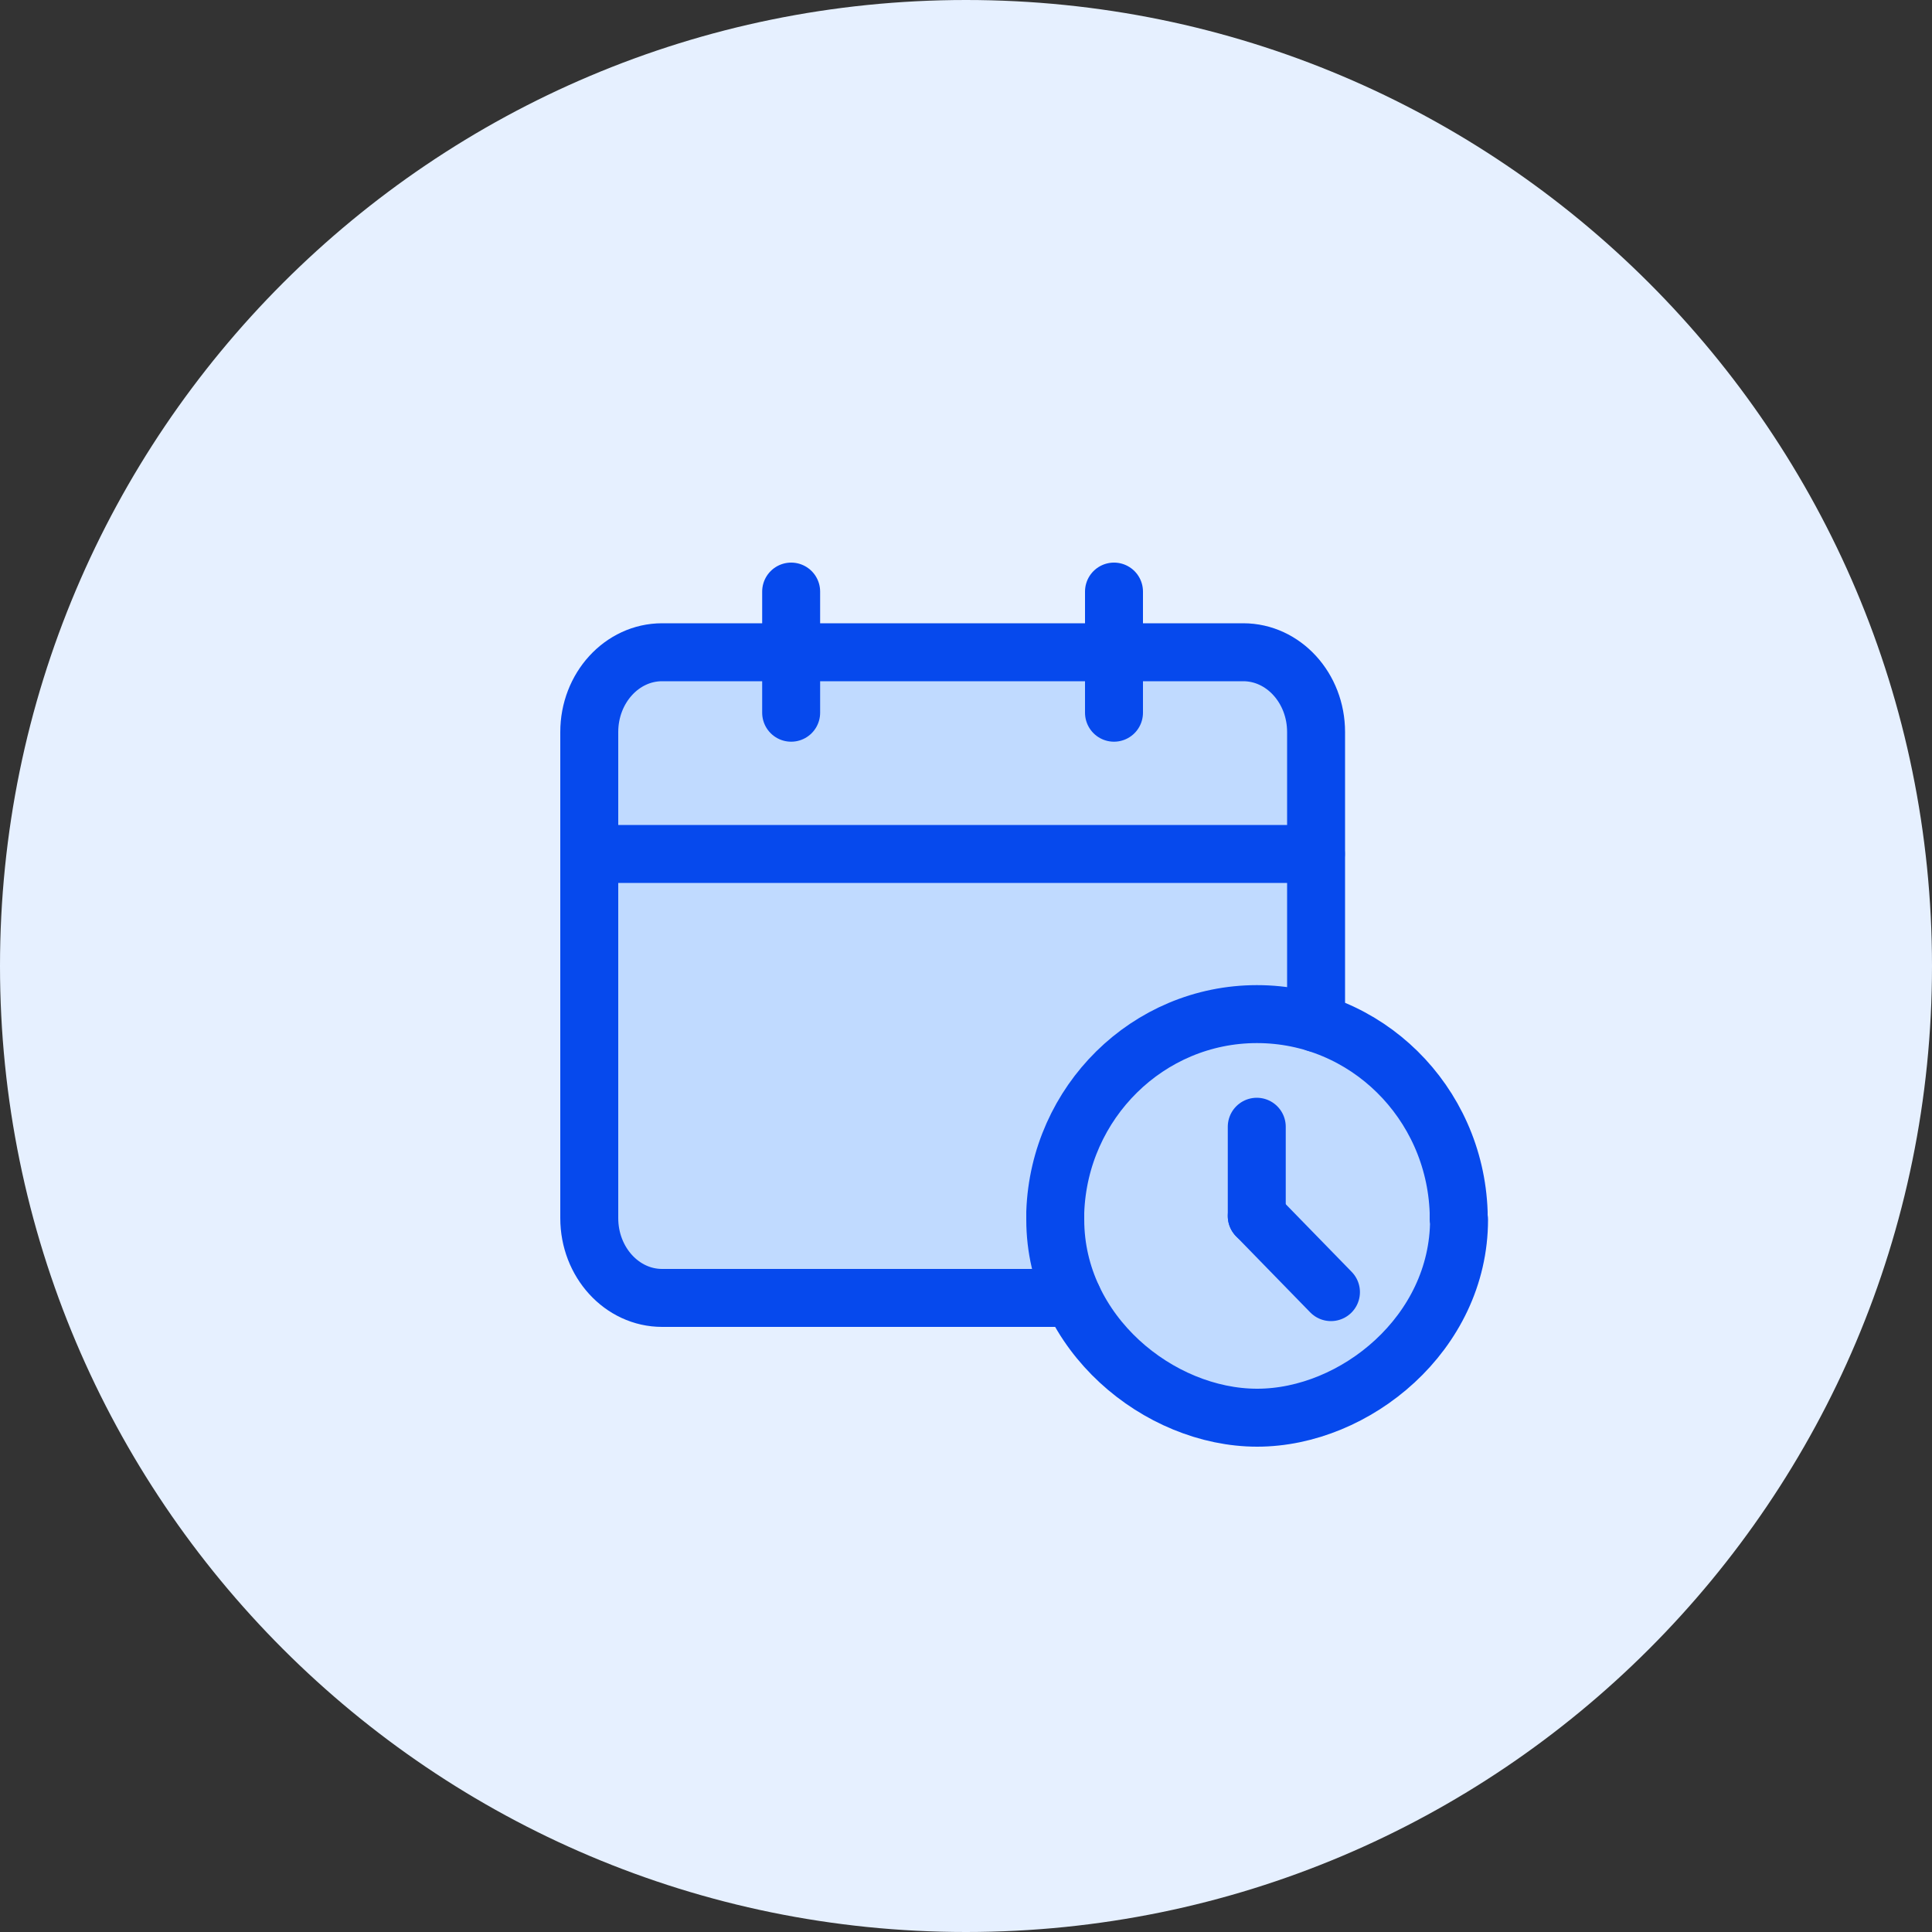 <svg width="100" height="100" viewBox="0 0 100 100" fill="none" xmlns="http://www.w3.org/2000/svg">
<rect x="0" y="0" width="100" height="100" fill="#333333" stroke="none"/>
<g clip-path="url(#clip0_1238_74)">
<path d="M50 100C77.61 100 100 77.61 100 50C100 22.39 77.61 0 50 0C22.39 0 0 22.39 0 50C0 77.61 22.39 100 50 100Z" fill="#E6F0FF"/>
<path d="M75.49 62.74C75.33 58.12 72.27 54.24 68.1 52.95V37.88C68.1 35.6 66.41 33.75 64.33 33.75H34.25C32.17 33.75 30.48 35.6 30.48 37.88V63.04C30.48 65.32 32.17 67.17 34.25 67.17H55.5C57.24 70.9 61.22 73.37 65.04 73.37C70.21 73.37 75.49 68.99 75.49 63.12V62.73V62.74Z" fill="#C0DAFF"/>
<path d="M55.52 67.18H34.27C32.19 67.18 30.5 65.33 30.5 63.05V37.89C30.5 35.61 32.19 33.76 34.27 33.76H64.35C66.43 33.76 68.12 35.61 68.12 37.89V52.95" stroke="#0649ED" stroke-width="3" stroke-linecap="round" stroke-linejoin="round"/>
<path d="M30.5 44.2H68.11" stroke="#0649ED" stroke-width="3" stroke-linecap="round" stroke-linejoin="round"/>
<path d="M40.95 30.62V36.89" stroke="#0649ED" stroke-width="3" stroke-linecap="round" stroke-linejoin="round"/>
<path d="M57.66 30.62V36.89" stroke="#0649ED" stroke-width="3" stroke-linecap="round" stroke-linejoin="round"/>
<path d="M75.5 63.13V62.74C75.3 57.04 70.7 52.49 65.06 52.49C59.42 52.49 54.82 57.05 54.62 62.74V63.13C54.62 69.01 59.99 73.38 65.07 73.38C70.15 73.38 75.52 69 75.52 63.13H75.5Z" stroke="#0649ED" stroke-width="3" stroke-linecap="round" stroke-linejoin="round"/>
<path d="M65.05 62.94L68.89 66.88" stroke="#0649ED" stroke-width="3" stroke-linecap="round" stroke-linejoin="round"/>
<path d="M65.05 62.94V58.32" stroke="#0649ED" stroke-width="3" stroke-linecap="round" stroke-linejoin="round"/>
</g>
<defs>
<clipPath id="clip0_1238_74">
<rect width="100" height="100" fill="white"/>
</clipPath>
</defs>
</svg>
